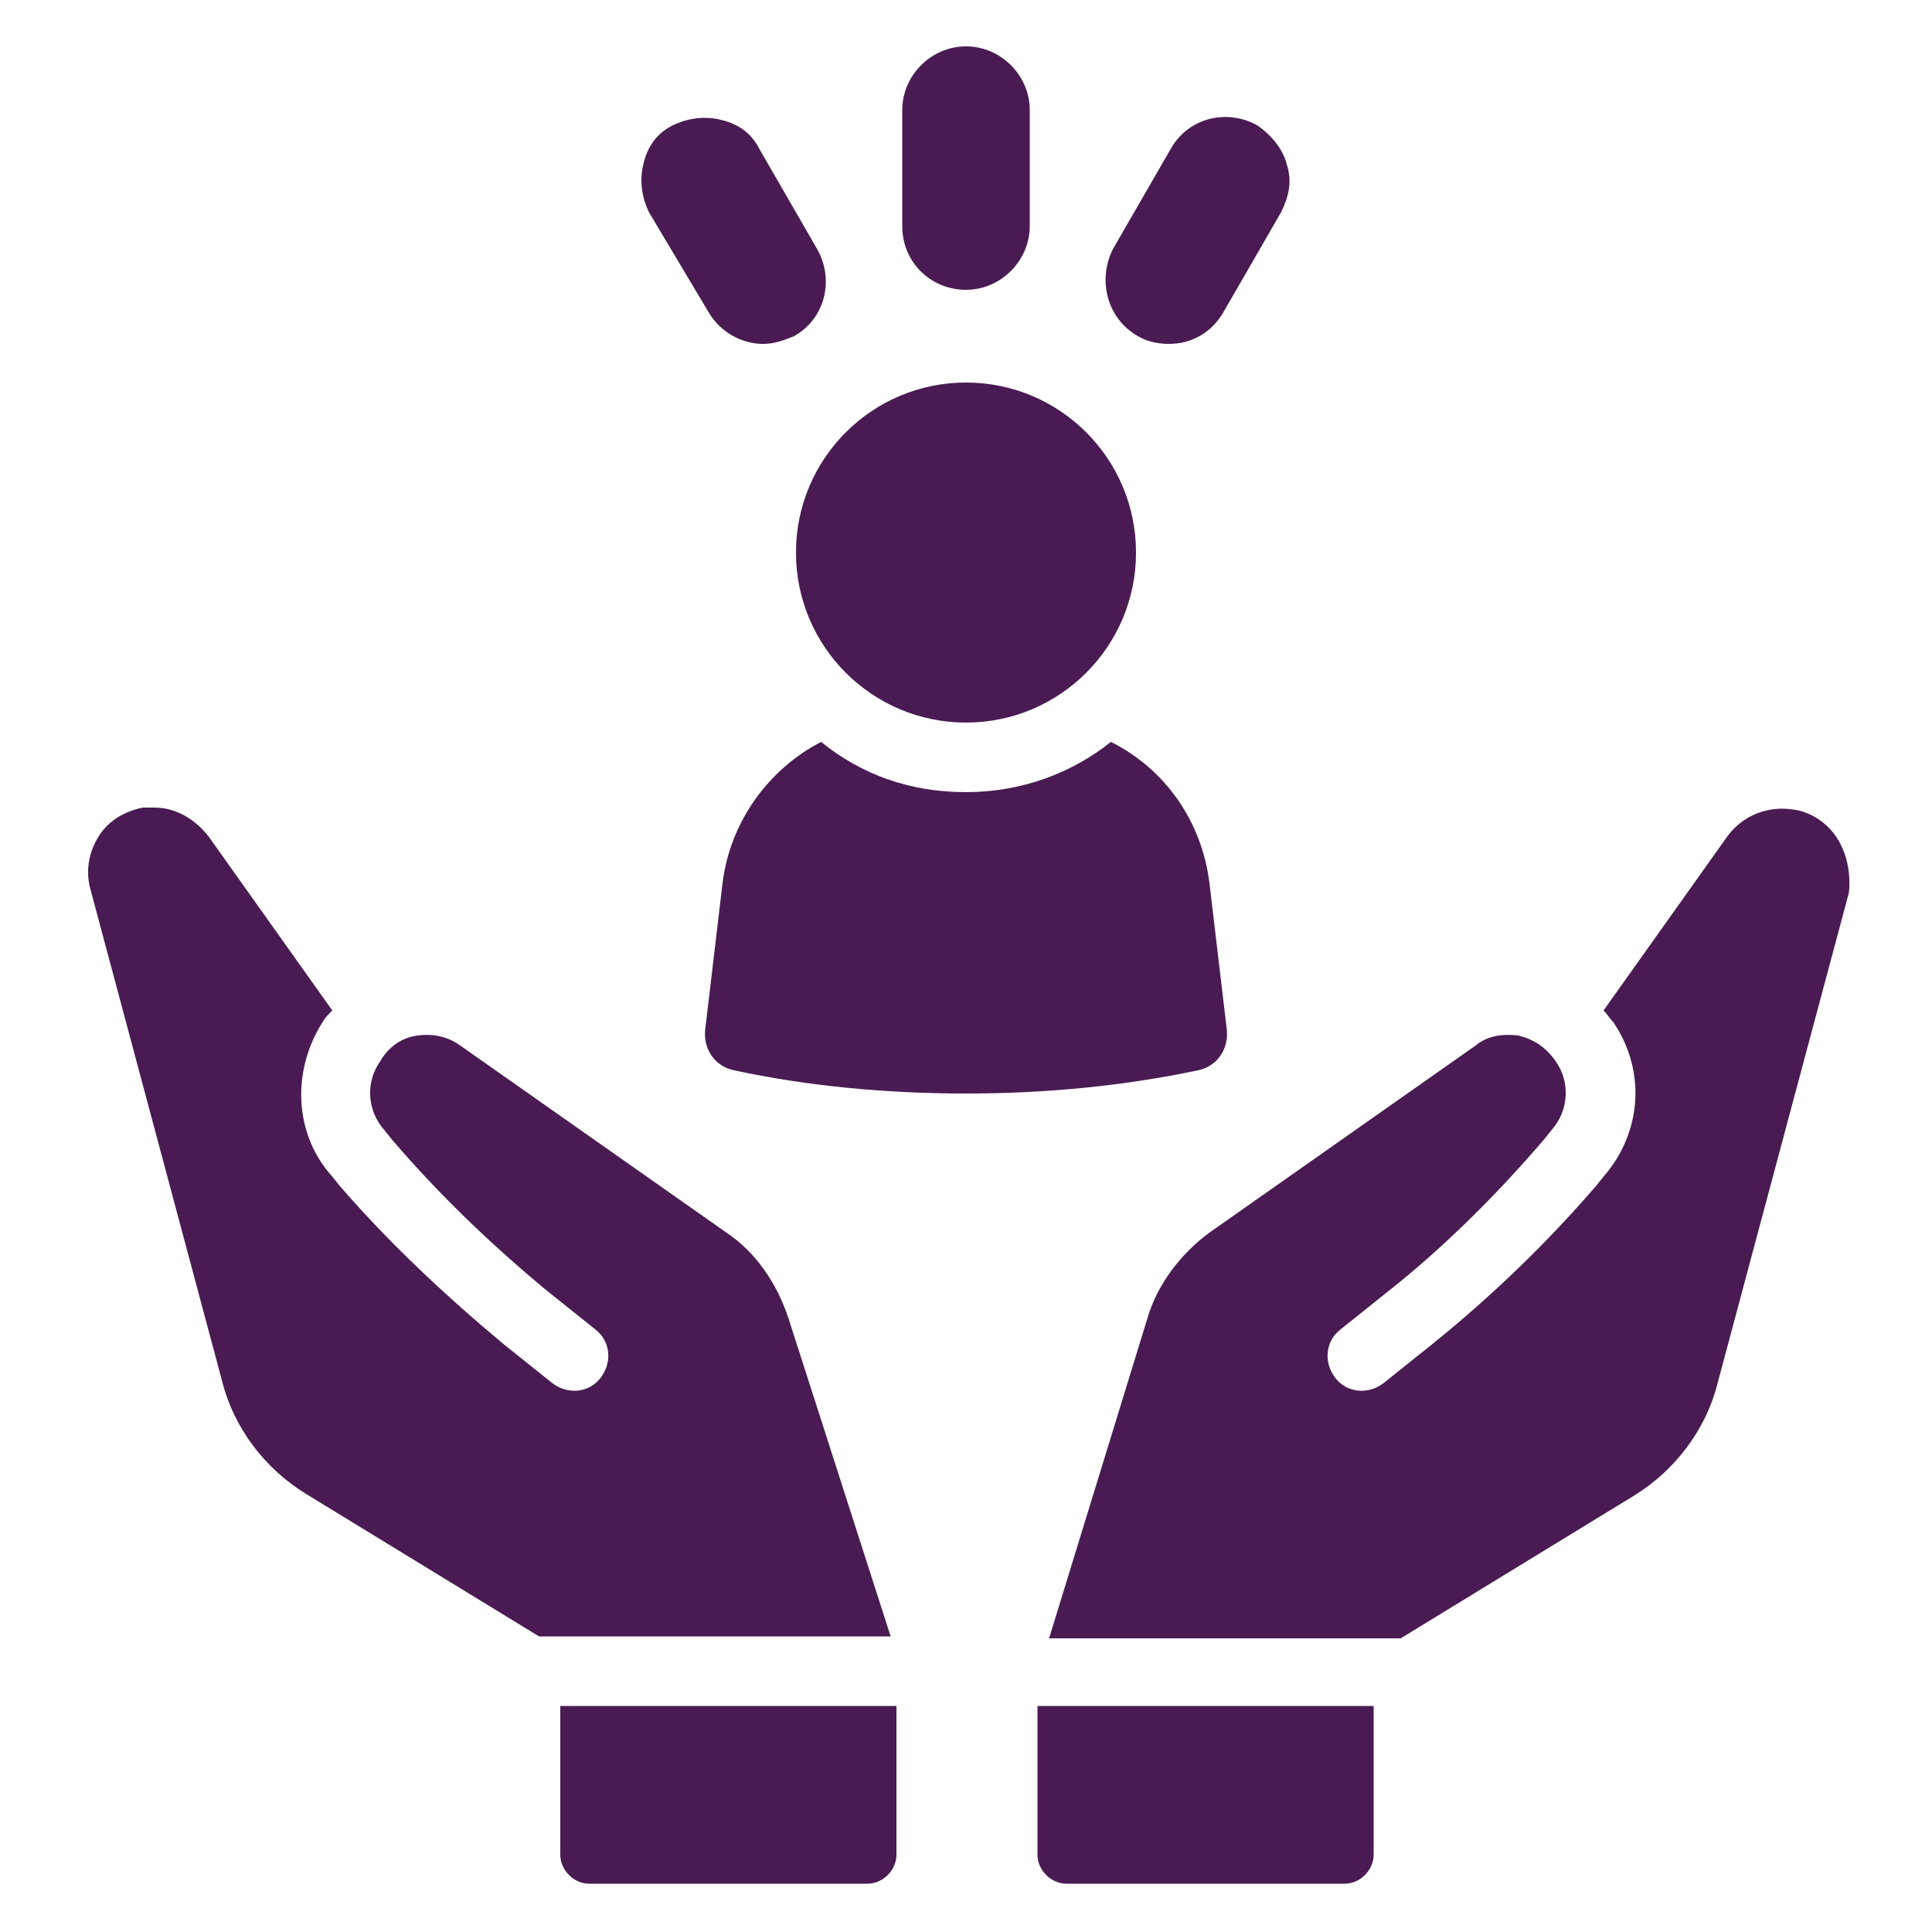 <svg height='100px' width='100px'  fill="#4A1B53" xmlns:x="http://ns.adobe.com/Extensibility/1.0/" xmlns:i="http://ns.adobe.com/AdobeIllustrator/10.0/" xmlns:graph="http://ns.adobe.com/Graphs/1.0/" xmlns="http://www.w3.org/2000/svg" xmlns:xlink="http://www.w3.org/1999/xlink" version="1.1" x="0px" y="0px" viewBox="0 0 100 100" style="enable-background:new 0 0 100 100;" xml:space="preserve"><g><g i:extraneous="self"><g><path d="M5273.1,2400.1v-2c0-2.8-5-4-9.7-4s-9.7,1.3-9.7,4v2c0,1.8,0.7,3.6,2,4.9l5,4.9c0.3,0.3,0.4,0.6,0.4,1v6.4     c0,0.4,0.2,0.7,0.6,0.8l2.9,0.9c0.5,0.1,1-0.2,1-0.8v-7.2c0-0.4,0.2-0.7,0.4-1l5.1-5C5272.4,2403.7,5273.1,2401.9,5273.1,2400.1z      M5263.4,2400c-4.8,0-7.4-1.3-7.5-1.8v0c0.1-0.5,2.7-1.8,7.5-1.8c4.8,0,7.3,1.3,7.5,1.8C5270.7,2398.7,5268.2,2400,5263.4,2400z"></path><path d="M5268.4,2410.3c-0.6,0-1,0.4-1,1c0,0.6,0.4,1,1,1h4.3c0.6,0,1-0.4,1-1c0-0.6-0.4-1-1-1H5268.4z"></path><path d="M5272.7,2413.7h-4.3c-0.6,0-1,0.4-1,1c0,0.6,0.4,1,1,1h4.3c0.6,0,1-0.4,1-1C5273.7,2414.1,5273.3,2413.7,5272.7,2413.7z"></path><path d="M5272.7,2417h-4.3c-0.6,0-1,0.4-1,1c0,0.6,0.4,1,1,1h4.3c0.6,0,1-0.4,1-1C5273.7,2417.5,5273.3,2417,5272.7,2417z"></path></g><g><path d="M53.7,96c0,0.8,0.7,1.5,1.5,1.5h14.4c0.8,0,1.5-0.7,1.5-1.5v-7.7H53.7V96z"></path><path d="M95.1,43.4c-0.5-0.8-1.4-1.4-2.3-1.5c-1.3-0.2-2.6,0.3-3.4,1.4l-6.4,9c0.2,0.2,0.3,0.4,0.5,0.6c1.7,2.5,1.5,5.7-0.5,8     l-0.4,0.5c-2.6,3-5.4,5.7-8.5,8.2l-2.5,2c-0.8,0.6-1.9,0.5-2.5-0.3c-0.6-0.8-0.5-1.9,0.3-2.5l2.5-2c2.9-2.3,5.6-5,8-7.8l0.4-0.5     c0.9-1,1-2.5,0.2-3.6c-0.5-0.7-1.1-1.1-1.9-1.3c-0.8-0.1-1.6,0-2.2,0.5l-13.8,9.7c-1.5,1.1-2.7,2.7-3.2,4.4l-5.1,16.6h18.2     l12.1-7.4c2.1-1.3,3.7-3.4,4.3-5.8l6.8-25.4C95.8,45.2,95.6,44.2,95.1,43.4z"></path><path d="M29,96c0,0.8,0.7,1.5,1.5,1.5h14.4c0.8,0,1.5-0.7,1.5-1.5v-7.7H29V96z"></path><path d="M40.8,68.2c-0.6-1.8-1.7-3.4-3.2-4.4l-13.8-9.7c-0.7-0.5-1.5-0.6-2.2-0.5c-0.8,0.1-1.5,0.6-1.9,1.3     c-0.8,1.1-0.7,2.6,0.2,3.6l0.4,0.5c2.4,2.8,5.1,5.4,8,7.8l2.5,2c0.8,0.6,0.9,1.7,0.3,2.5c-0.6,0.8-1.7,0.9-2.5,0.3l-2.5-2     c-3-2.5-5.9-5.2-8.5-8.2l-0.4-0.5c-2-2.2-2.1-5.5-0.5-8c0.1-0.2,0.3-0.4,0.5-0.6l-6.4-9c-0.7-0.9-1.7-1.5-2.8-1.5     c-0.2,0-0.4,0-0.6,0c-1,0.2-1.8,0.7-2.3,1.5c-0.5,0.8-0.7,1.8-0.4,2.8l6.8,25.4c0.6,2.4,2.2,4.5,4.3,5.8l12.1,7.4h18.2L40.8,68.2     z"></path><path d="M63.5,53.3l-0.9-7.6c-0.4-3.2-2.3-5.9-5.1-7.3c-2,1.6-4.6,2.6-7.5,2.6s-5.4-0.9-7.5-2.6c-2.7,1.4-4.7,4.1-5.1,7.3     l-0.9,7.6c-0.1,1,0.5,1.9,1.5,2.1c3.7,0.8,7.8,1.2,12,1.2s8.2-0.4,12-1.2C63,55.2,63.6,54.3,63.5,53.3z"></path><circle cx="50" cy="28.6" r="8.8"></circle><path d="M50,15c1.8,0,3.3-1.5,3.3-3.3v-6c0-1.8-1.5-3.3-3.3-3.3c-1.8,0-3.3,1.5-3.3,3.3v6C46.7,13.6,48.2,15,50,15z"></path><path d="M36.7,16.2c0.6,1,1.7,1.6,2.8,1.6c0.6,0,1.1-0.2,1.6-0.4c1.6-0.9,2.1-2.9,1.2-4.5l-3-5.2c-0.4-0.8-1.1-1.3-2-1.5     c-0.8-0.2-1.7-0.1-2.5,0.3c-0.8,0.4-1.3,1.1-1.5,2c-0.2,0.8-0.1,1.7,0.3,2.5L36.7,16.2z"></path><path d="M58.9,17.4c0.5,0.3,1.1,0.4,1.6,0.4c1.2,0,2.2-0.6,2.8-1.6l3-5.2c0.4-0.8,0.6-1.6,0.3-2.5c-0.2-0.8-0.8-1.5-1.5-2     c-1.6-0.9-3.6-0.4-4.5,1.2l-3,5.2C56.8,14.5,57.3,16.5,58.9,17.4z"></path></g></g></g></svg>